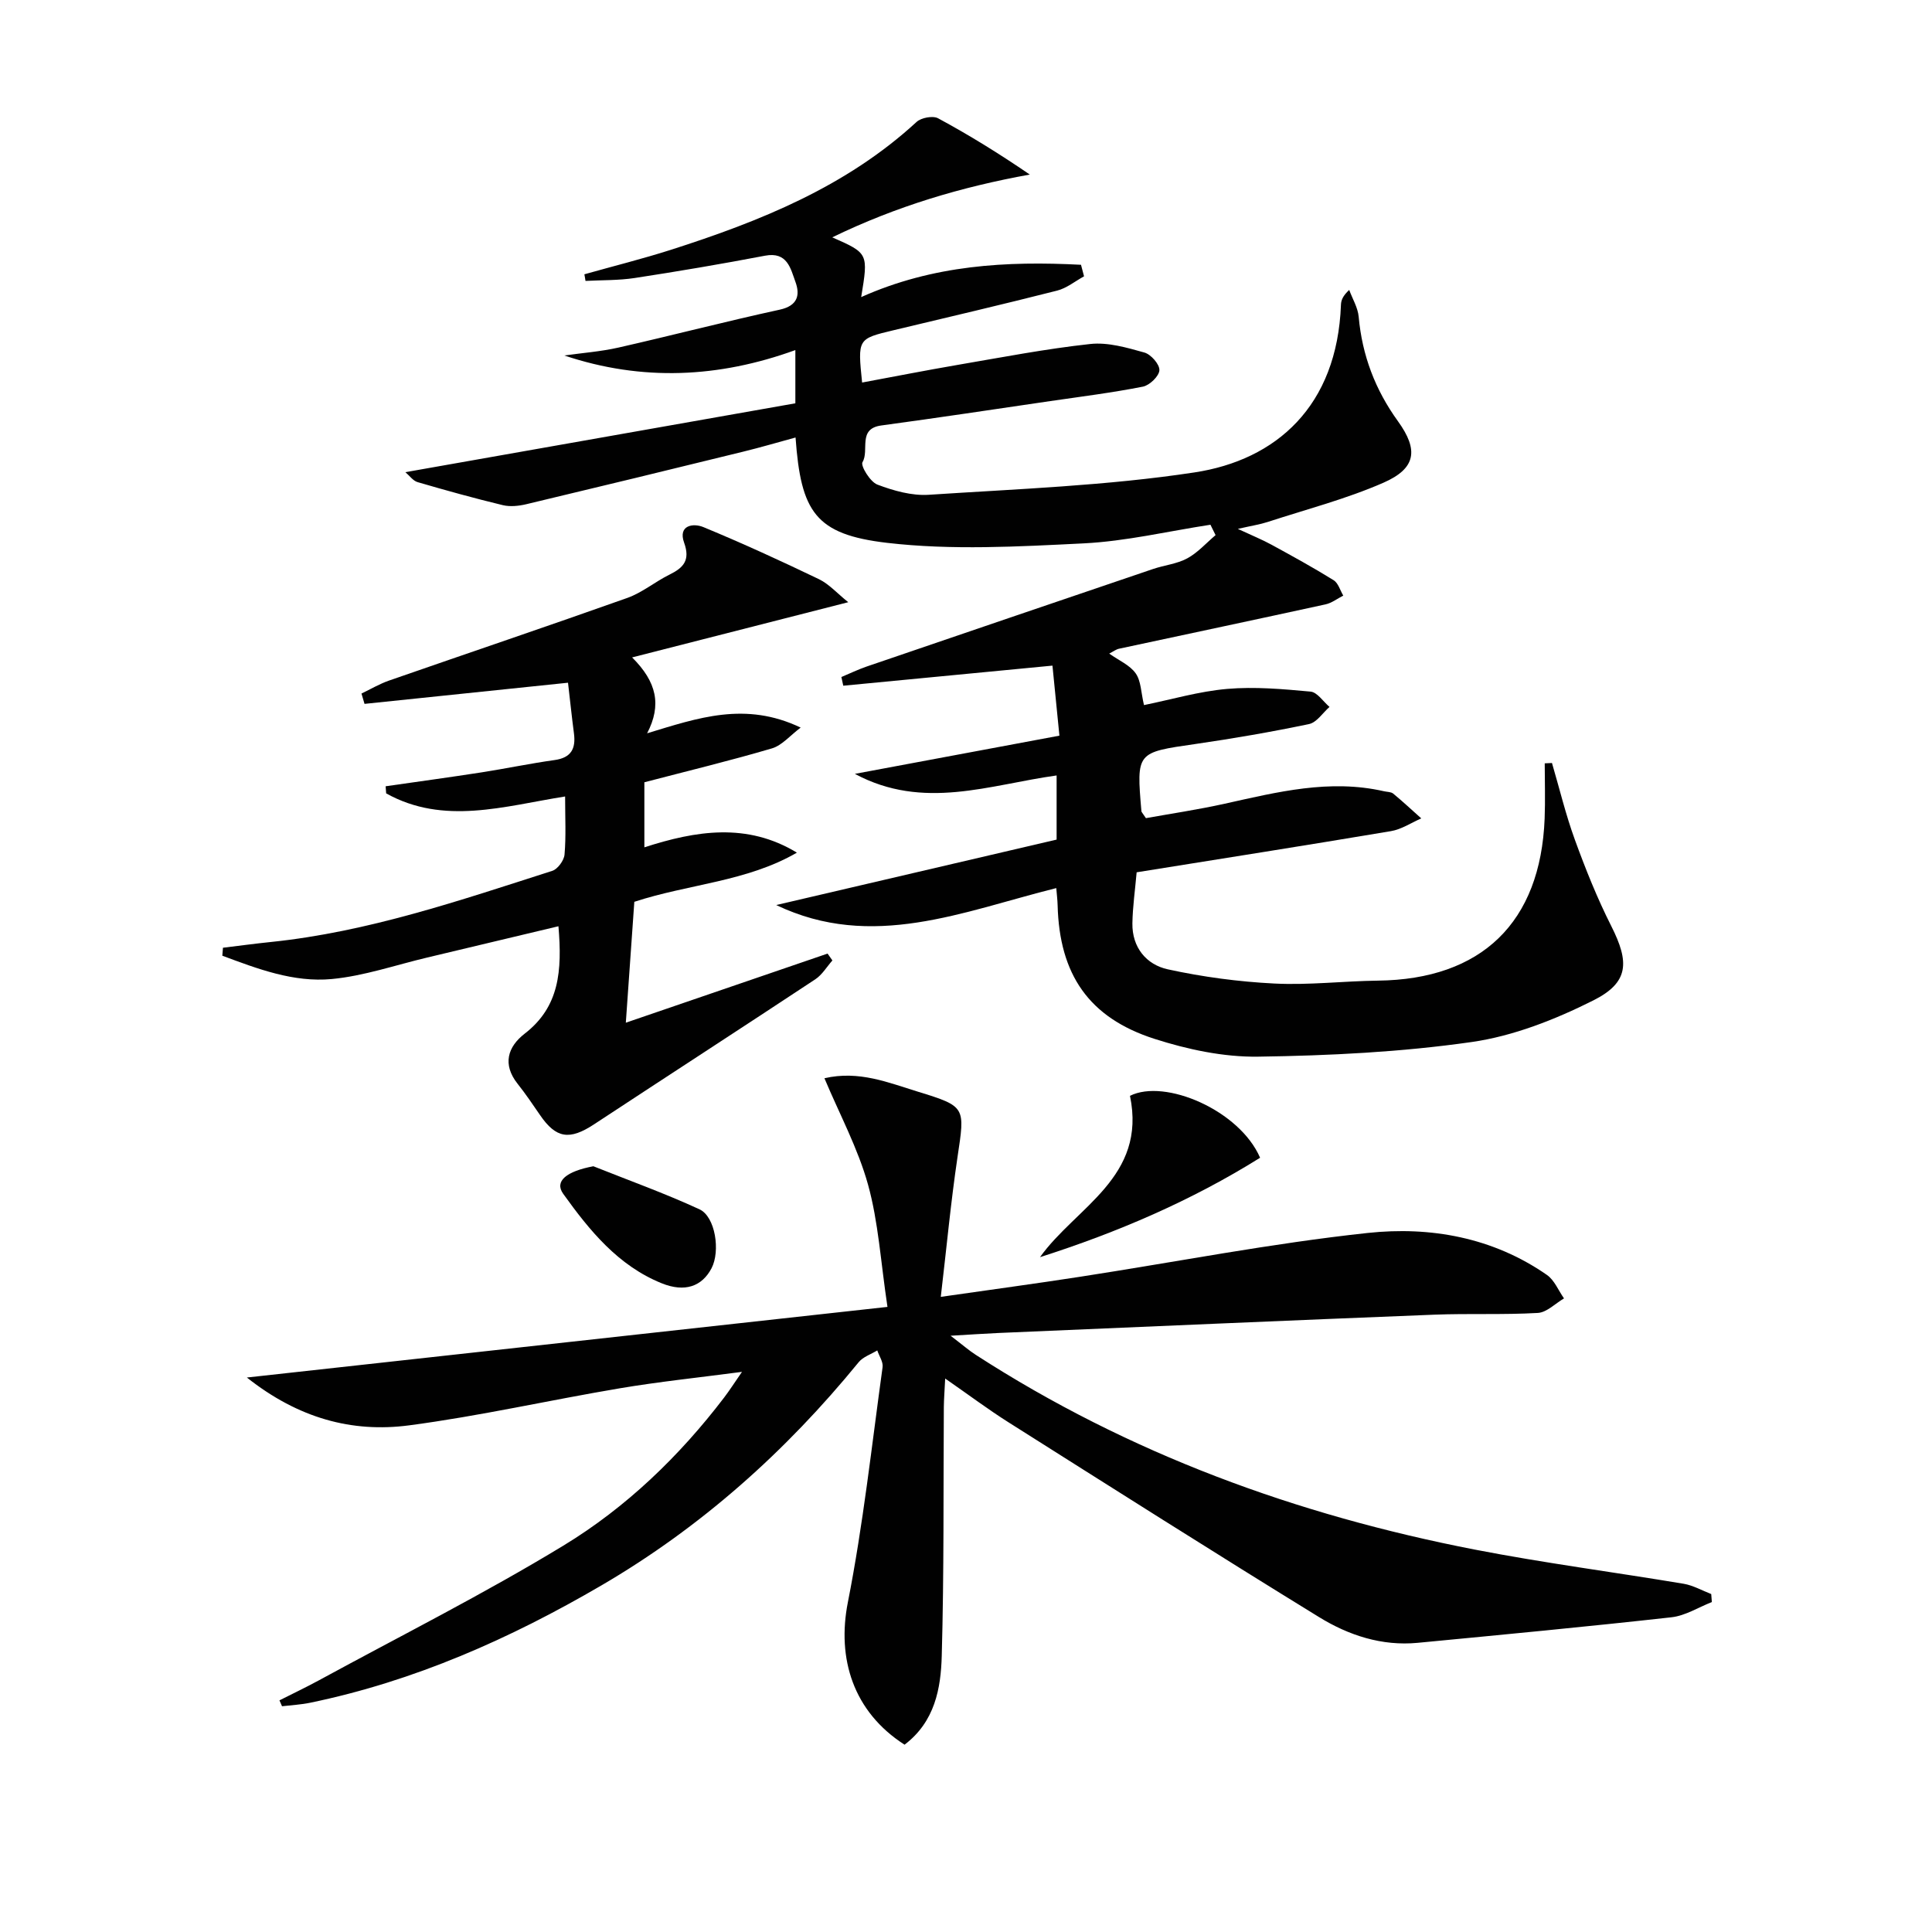 <svg enable-background="new 0 0 400 400" viewBox="0 0 400 400" xmlns="http://www.w3.org/2000/svg"><g fill="#010101"><path d="m120.99 56.79c5.96-1.68 11.98-3.18 17.88-5.06 18.46-5.91 36.3-13.05 50.89-26.48.96-.89 3.38-1.34 4.46-.76 6.36 3.43 12.52 7.23 18.99 11.65-14.07 2.54-27.61 6.54-40.9 13 7.48 3.3 7.48 3.3 5.99 12.37 14.91-6.67 30.13-7.49 45.51-6.69.21.8.42 1.59.63 2.39-1.85 1.01-3.6 2.46-5.58 2.96-11.26 2.86-22.58 5.51-33.89 8.21-7.41 1.77-7.41 1.76-6.48 10.82 6.62-1.23 13.18-2.52 19.76-3.65 9.14-1.56 18.27-3.33 27.48-4.33 3.65-.4 7.57.75 11.21 1.77 1.35.38 3.16 2.44 3.1 3.66-.06 1.23-2.02 3.12-3.41 3.4-6.34 1.25-12.77 2.06-19.18 2.99-11.66 1.71-23.31 3.47-34.99 5.05-4.97.67-2.42 5.15-3.89 7.6-.44.74 1.59 4.08 3.08 4.64 3.35 1.27 7.13 2.34 10.65 2.11 18.36-1.21 36.85-1.87 55-4.63 16.94-2.57 29.55-13.73 30.33-34.7.03-.93.38-1.86 1.71-3.08.68 1.85 1.79 3.66 1.96 5.55.72 8 3.42 15.11 8.13 21.63 4.33 5.99 3.72 9.78-3 12.73-7.7 3.37-15.95 5.51-23.98 8.13-1.57.51-3.22.76-6.17 1.43 3.03 1.41 5.06 2.23 6.96 3.27 4.34 2.37 8.68 4.75 12.88 7.36.95.59 1.34 2.1 1.99 3.18-1.22.62-2.38 1.54-3.68 1.82-14.23 3.11-28.49 6.12-42.74 9.18-.62.13-1.18.57-2.04 1.01 2.01 1.43 4.28 2.38 5.48 4.09 1.12 1.58 1.1 3.97 1.72 6.57 5.68-1.15 11.4-2.85 17.23-3.35 5.7-.49 11.53.03 17.26.56 1.39.13 2.61 2.06 3.92 3.17-1.4 1.23-2.65 3.22-4.24 3.55-7.79 1.63-15.66 2.99-23.54 4.13-12.19 1.76-12.21 1.65-11.16 13.93.01.14.17.28.93 1.42 5.11-.92 10.76-1.76 16.32-2.99 10.88-2.42 21.71-5.15 32.97-2.58.65.15 1.45.11 1.91.49 1.99 1.64 3.88 3.41 5.81 5.13-2.09.91-4.11 2.28-6.29 2.64-17.49 2.94-35 5.69-52.64 8.52-.32 3.66-.82 7.1-.88 10.55-.08 5.01 2.89 8.57 7.34 9.54 7.23 1.58 14.67 2.57 22.06 2.94 7.12.36 14.28-.51 21.43-.6 21.47-.25 33.68-12.03 34.52-33.55.15-3.81.02-7.63.02-11.44.5-.02 1-.05 1.5-.07 1.56 5.31 2.85 10.71 4.74 15.89 2.21 6.07 4.62 12.1 7.53 17.86 3.78 7.48 3.7 11.68-3.7 15.4-7.89 3.96-16.54 7.38-25.2 8.62-14.6 2.09-29.46 2.82-44.23 3.03-7.15.1-14.59-1.49-21.45-3.69-13.61-4.37-19.67-13.37-20.04-27.64-.03-1.12-.17-2.24-.28-3.57-19.27 4.8-38.13 13.02-57.98 3.51 19.33-4.51 38.65-9.02 58.05-13.55 0-4.73 0-9.01 0-13.28-13.86 1.91-27.55 7.31-41.77-.33 14.44-2.7 28.13-5.26 42.35-7.91-.56-5.59-1.03-10.3-1.44-14.5-14.83 1.42-29.07 2.79-43.31 4.16-.13-.6-.26-1.2-.39-1.8 1.72-.72 3.41-1.54 5.17-2.15 19.77-6.76 39.55-13.49 59.34-20.21 2.35-.8 4.96-1.05 7.1-2.21 2.18-1.18 3.92-3.17 5.86-4.81-.35-.72-.71-1.44-1.06-2.15-8.75 1.34-17.46 3.42-26.26 3.86-13.55.67-27.3 1.45-40.69-.11-14.87-1.74-17.84-6.41-18.95-21.81-3.66 1-7.23 2.05-10.83 2.93-14.96 3.67-29.93 7.31-44.91 10.88-1.56.37-3.33.56-4.86.2-5.92-1.43-11.8-3.06-17.65-4.77-.94-.27-1.66-1.32-2.53-2.06 27.06-4.78 53.77-9.5 80.74-14.26 0-3.49 0-6.74 0-11.02-15.83 5.74-31.71 6.52-47.83 1.12 3.74-.53 7.54-.81 11.21-1.64 11.15-2.53 22.23-5.42 33.4-7.85 3.76-.82 4.22-3.08 3.23-5.77-1-2.74-1.67-6.28-6.29-5.4-8.97 1.71-17.97 3.24-26.99 4.62-3.34.51-6.78.42-10.18.6-.06-.46-.15-.91-.23-1.37z"/><path d="m187.28 361.22c-10.63-6.82-14.04-17.83-11.74-29.48 3.17-16.08 4.94-32.44 7.19-48.69.15-1.08-.71-2.3-1.1-3.46-1.3.8-2.95 1.33-3.86 2.45-15.1 18.5-32.64 34.17-53.3 46.23-18.88 11.02-38.69 19.8-60.23 24.26-1.92.4-3.9.5-5.85.73-.18-.41-.35-.81-.53-1.22 2.74-1.39 5.51-2.7 8.21-4.17 16.91-9.21 34.15-17.88 50.58-27.87 12.98-7.89 23.98-18.47 33.27-30.65 1.08-1.42 2.05-2.93 3.7-5.32-9.09 1.2-17.22 2.04-25.28 3.4-14.56 2.45-28.99 5.74-43.61 7.67-11.86 1.57-22.98-1.47-33.62-9.9 44.62-4.92 88.03-9.7 132.63-14.62-1.41-9.39-1.88-17.58-4.02-25.3-2.08-7.5-5.87-14.52-9.03-22.04 7.15-1.66 13.24.91 19.35 2.78 9.99 3.07 9.75 3.17 8.2 13.55-1.38 9.29-2.25 18.65-3.46 28.93 10.49-1.51 19.68-2.74 28.84-4.16 19.85-3.06 39.61-6.93 59.55-9.07 12.96-1.39 25.92.91 37.1 8.69 1.56 1.08 2.38 3.22 3.54 4.86-1.8 1.05-3.56 2.9-5.42 3.01-7.14.41-14.31.08-21.46.36-30.07 1.19-60.14 2.51-90.21 3.79-2.78.12-5.56.32-9.91.57 2.52 1.92 3.8 3.05 5.22 3.96 31.69 20.48 66.47 33.16 103.33 40.32 14.32 2.78 28.81 4.66 43.21 7.07 1.97.33 3.82 1.4 5.72 2.13.04.55.09 1.1.13 1.66-2.78 1.09-5.49 2.83-8.36 3.15-17.49 1.95-35.02 3.61-52.54 5.29-7.42.71-14.31-1.56-20.43-5.33-21.54-13.24-42.88-26.79-64.25-40.3-4.2-2.65-8.18-5.64-13.15-9.09-.12 2.51-.26 4.2-.28 5.9-.11 17.16.05 34.33-.43 51.48-.18 6.79-1.42 13.66-7.7 18.43z"/><path d="m175.62 124.68c-15.22 3.89-29.41 7.52-44.75 11.43 5.1 5.07 6.16 9.84 3.11 15.71 10.55-3.2 20.34-6.65 31.79-1.18-2.2 1.65-3.86 3.68-5.93 4.3-8.58 2.53-17.28 4.63-26.43 7.02v13.47c10.69-3.46 21.28-5.16 31.58 1.1-10.4 6.03-22.38 6.48-33.66 10.18-.56 7.93-1.12 15.84-1.76 25.03 14.56-4.99 28.17-9.65 41.77-14.31.33.47.66.94 1 1.42-1.16 1.31-2.11 2.95-3.52 3.89-15.24 10.07-30.57 20-45.83 30.04-5.08 3.34-7.87 2.93-11.19-1.93-1.5-2.19-2.99-4.39-4.64-6.47-3.19-4.03-2.04-7.66 1.48-10.38 7.19-5.56 7.76-13 6.98-22.23-9.3 2.22-18.22 4.35-27.14 6.47-6.59 1.56-13.12 3.83-19.8 4.46-7.91.74-15.37-2.12-22.65-4.83.04-.55.09-1.1.13-1.65 3.3-.4 6.6-.85 9.91-1.19 20.14-2.08 39.16-8.61 58.27-14.73 1.13-.36 2.43-2.15 2.54-3.37.33-3.79.12-7.63.12-12.03-12.63 2.01-25.11 6.01-37.05-.64-.04-.49-.07-.98-.11-1.47 6.6-.95 13.21-1.85 19.8-2.87 5.07-.79 10.11-1.85 15.19-2.56 3.44-.48 4.41-2.37 4-5.52-.45-3.41-.8-6.83-1.23-10.49-14.38 1.49-28.26 2.93-42.13 4.38-.21-.71-.42-1.43-.63-2.14 1.9-.91 3.74-2 5.72-2.69 16.44-5.72 32.93-11.28 49.33-17.11 3.08-1.1 5.73-3.34 8.7-4.81 2.92-1.44 4.36-2.97 3.05-6.62-1.3-3.6 1.85-4.12 4.01-3.22 8.08 3.34 16.04 6.99 23.92 10.78 2.1 1.02 3.77 2.94 6.05 4.76z"/><path d="m215.32 260.28c7.46-10.42 22.14-16.51 18.63-33.4 7.21-3.62 22.68 2.97 26.94 12.82-14.21 8.88-29.5 15.45-45.57 20.58z"/><path d="m122.85 241.46c7.34 2.93 14.79 5.6 21.96 8.91 3.32 1.53 4.36 8.69 2.5 12.22-1.98 3.76-5.53 5.03-10.31 3.1-9.02-3.64-14.94-10.92-20.39-18.52-1.9-2.64.72-4.67 6.24-5.71z"/></g></svg>